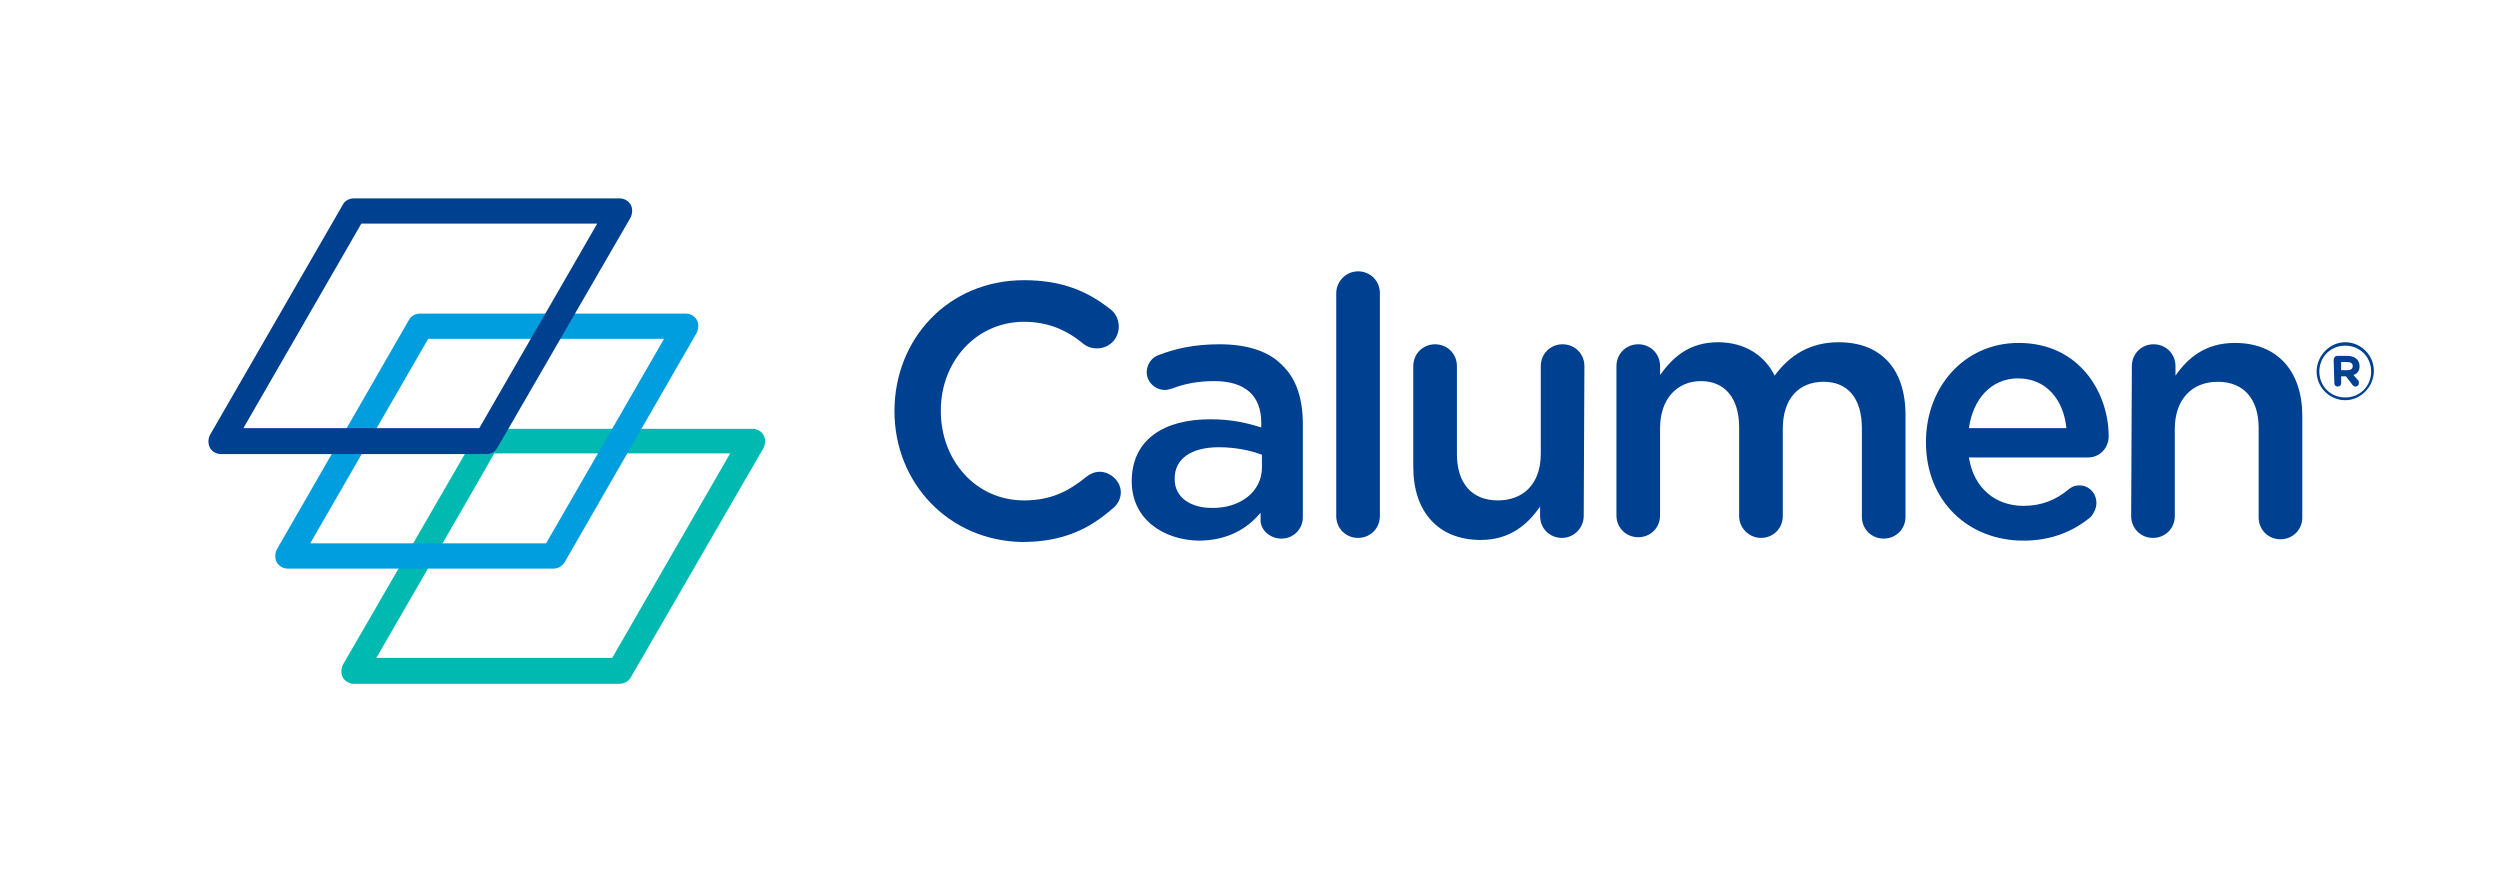<?xml version="1.0" encoding="utf-8"?>
<!-- Generator: Adobe Illustrator 27.2.0, SVG Export Plug-In . SVG Version: 6.00 Build 0)  -->
<svg version="1.1" id="Calque_2_00000082363090006800560610000016759722585892679066_"
	 xmlns="http://www.w3.org/2000/svg" xmlns:xlink="http://www.w3.org/1999/xlink" x="0px" y="0px" width="366.7px" height="129.4px"
	 viewBox="0 0 366.7 129.4" style="enable-background:new 0 0 366.7 129.4;" xml:space="preserve">
<style type="text/css">
	.st0{fill:none;}
	.st1{fill:#00BAB1;}
	.st2{fill:#009DDF;}
	.st3{fill:#004090;}
</style>
<rect y="0" class="st0" width="366.7" height="129.4"/>
<g id="Calque_1-2">
	<path class="st1" d="M90.9,100.3h-39c-0.7,0-1.3-0.4-1.6-0.9s-0.3-1.3,0-1.9l19.5-33.7c0.3-0.6,1-0.9,1.6-0.9h39
		c0.7,0,1.3,0.4,1.6,0.9s0.3,1.3,0,1.9L92.5,99.4C92.2,99.9,91.6,100.3,90.9,100.3z M55.2,96.5h34.6l17.3-30H72.5
		C72.5,66.6,55.2,96.5,55.2,96.5z"/>
	<path class="st2" d="M81.2,83.4h-39c-0.7,0-1.3-0.4-1.6-0.9c-0.3-0.6-0.3-1.3,0-1.9L60,46.9c0.3-0.6,1-0.9,1.6-0.9h39
		c0.7,0,1.3,0.4,1.6,0.9s0.3,1.3,0,1.9L82.8,82.5C82.4,83.1,81.8,83.4,81.2,83.4z M45.5,79.7h34.6l17.3-30H62.8L45.5,79.7z"/>
	<path class="st3" d="M71.4,66.6h-39c-0.7,0-1.3-0.4-1.6-0.9c-0.3-0.6-0.3-1.3,0-1.9L50.3,30c0.3-0.6,1-0.9,1.6-0.9h39
		c0.7,0,1.3,0.4,1.6,0.9s0.3,1.3,0,1.9L73,65.6C72.7,66.2,72.1,66.6,71.4,66.6L71.4,66.6z M35.7,62.8h34.6l17.3-30H53L35.7,62.8z"/>
	<path class="st3" d="M339.8,54.5L339.8,54.5c0-2.3,1.9-4.3,4.2-4.3s4.2,1.9,4.2,4.2v0c0,2.3-1.9,4.3-4.2,4.3S339.8,56.8,339.8,54.5
		z M347.8,54.5L347.8,54.5c0-2.1-1.6-3.8-3.8-3.8s-3.8,1.7-3.8,3.8v0c0,2.1,1.6,3.8,3.8,3.8S347.8,56.6,347.8,54.5z M342.3,52.8
		c0-0.3,0.2-0.6,0.5-0.6h1.5c1,0,1.8,0.5,1.8,1.5c0,0.7-0.3,1.1-0.9,1.3l0.7,0.8c0.1,0.1,0.1,0.2,0.1,0.4c0,0.3-0.2,0.5-0.5,0.5
		c-0.2,0-0.3-0.1-0.4-0.2l-1-1.3h-0.7v1c0,0.3-0.2,0.5-0.5,0.5s-0.5-0.2-0.5-0.5L342.3,52.8L342.3,52.8z M344.3,54.3
		c0.5,0,0.8-0.2,0.8-0.6c0-0.4-0.3-0.6-0.8-0.6h-0.9v1.2H344.3z"/>
	<g>
		<path class="st3" d="M131.2,60.3L131.2,60.3c0-10.6,7.9-19.2,19-19.2c5.7,0,9.4,1.7,12.6,4.2c0.7,0.5,1.3,1.4,1.3,2.6
			c0,1.8-1.4,3.2-3.2,3.2c-0.9,0-1.5-0.3-1.9-0.6c-2.5-2.1-5.3-3.3-8.8-3.3c-7,0-12.2,5.8-12.2,13v0.1c0,7.2,5.1,13.1,12.2,13.1
			c3.9,0,6.5-1.3,9.2-3.5c0.5-0.4,1.2-0.7,1.9-0.7c1.6,0,3.1,1.4,3.1,3c0,1-0.5,1.8-1.1,2.3c-3.5,3.1-7.4,5-13.4,5
			C139.2,79.3,131.2,70.9,131.2,60.3L131.2,60.3z"/>
		<path class="st3" d="M166,70.6L166,70.6c0-6.1,4.7-9.1,11.5-9.1c3.1,0,5.3,0.5,7.5,1.2V62c0-4-2.4-6.1-6.9-6.1
			c-2.4,0-4.4,0.4-6.2,1.1c-0.4,0.1-0.7,0.2-1,0.2c-1.5,0-2.7-1.2-2.7-2.6c0-1.2,0.8-2.2,1.7-2.5c2.6-1,5.3-1.6,9-1.6
			c4.2,0,7.3,1.1,9.2,3.1c2.1,2,3,5,3,8.6v13.7c0,1.7-1.4,3.1-3.1,3.1c-1.8,0-3.1-1.3-3.1-2.7v-1.1c-1.9,2.3-4.8,4.1-9.1,4.1
			C170.7,79.2,166,76.2,166,70.6L166,70.6z M185.1,68.6v-1.9c-1.6-0.6-3.8-1.1-6.3-1.1c-4.1,0-6.5,1.7-6.5,4.6v0.1
			c0,2.7,2.4,4.2,5.4,4.2C181.9,74.6,185.1,72.1,185.1,68.6L185.1,68.6z"/>
		<path class="st3" d="M196,43c0-1.7,1.4-3.2,3.2-3.2s3.2,1.4,3.2,3.2v32.7c0,1.8-1.4,3.2-3.2,3.2s-3.2-1.4-3.2-3.2V43z"/>
		<path class="st3" d="M232.3,75.7c0,1.7-1.4,3.2-3.2,3.2s-3.2-1.4-3.2-3.2v-1.4c-1.8,2.6-4.4,4.9-8.7,4.9c-6.3,0-9.9-4.2-9.9-10.7
			V53.7c0-1.8,1.4-3.2,3.2-3.2s3.2,1.4,3.2,3.2v12.9c0,4.3,2.2,6.8,6,6.8s6.3-2.5,6.3-6.8V53.7c0-1.8,1.4-3.2,3.2-3.2
			s3.2,1.4,3.2,3.2L232.3,75.7L232.3,75.7z"/>
		<path class="st3" d="M237.1,53.7c0-1.8,1.4-3.2,3.2-3.2s3.2,1.4,3.2,3.2V55c1.8-2.5,4.2-4.8,8.5-4.8c4,0,6.9,2,8.3,4.9
			c2.2-3,5.2-4.9,9.4-4.9c6.1,0,9.8,3.8,9.8,10.7v14.9c0,1.8-1.4,3.2-3.2,3.2s-3.2-1.4-3.2-3.2V62.8c0-4.4-2.1-6.8-5.6-6.8
			c-3.6,0-6,2.4-6,6.9v12.8c0,1.8-1.4,3.2-3.2,3.2c-1.7,0-3.2-1.4-3.2-3.2v-13c0-4.3-2.1-6.8-5.6-6.8s-6,2.6-6,6.9v12.8
			c0,1.8-1.4,3.2-3.2,3.2s-3.2-1.4-3.2-3.2L237.1,53.7L237.1,53.7z"/>
		<path class="st3" d="M296.8,79.3c-8.1,0-14.3-5.8-14.3-14.4v-0.1c0-8,5.6-14.5,13.6-14.5c8.9,0,13.2,7.3,13.2,13.7
			c0,1.8-1.4,3.1-3,3.1h-17.5c0.7,4.5,3.9,7.1,8,7.1c2.7,0,4.8-0.9,6.6-2.4c0.5-0.4,0.9-0.6,1.6-0.6c1.4,0,2.5,1.1,2.5,2.6
			c0,0.8-0.4,1.5-0.8,2C304.3,77.8,301.1,79.3,296.8,79.3L296.8,79.3z M303.1,62.8c-0.4-4.1-2.9-7.3-7.1-7.3c-3.9,0-6.6,3-7.2,7.3
			H303.1z"/>
		<path class="st3" d="M312.7,53.7c0-1.8,1.4-3.2,3.2-3.2s3.2,1.4,3.2,3.2v1.4c1.8-2.6,4.4-4.8,8.7-4.8c6.3,0,9.9,4.2,9.9,10.7v14.9
			c0,1.8-1.4,3.2-3.2,3.2s-3.2-1.4-3.2-3.2V62.8c0-4.3-2.2-6.8-6-6.8s-6.3,2.6-6.3,6.9v12.8c0,1.8-1.4,3.2-3.2,3.2s-3.2-1.4-3.2-3.2
			L312.7,53.7L312.7,53.7z"/>
	</g>
</g>
</svg>
